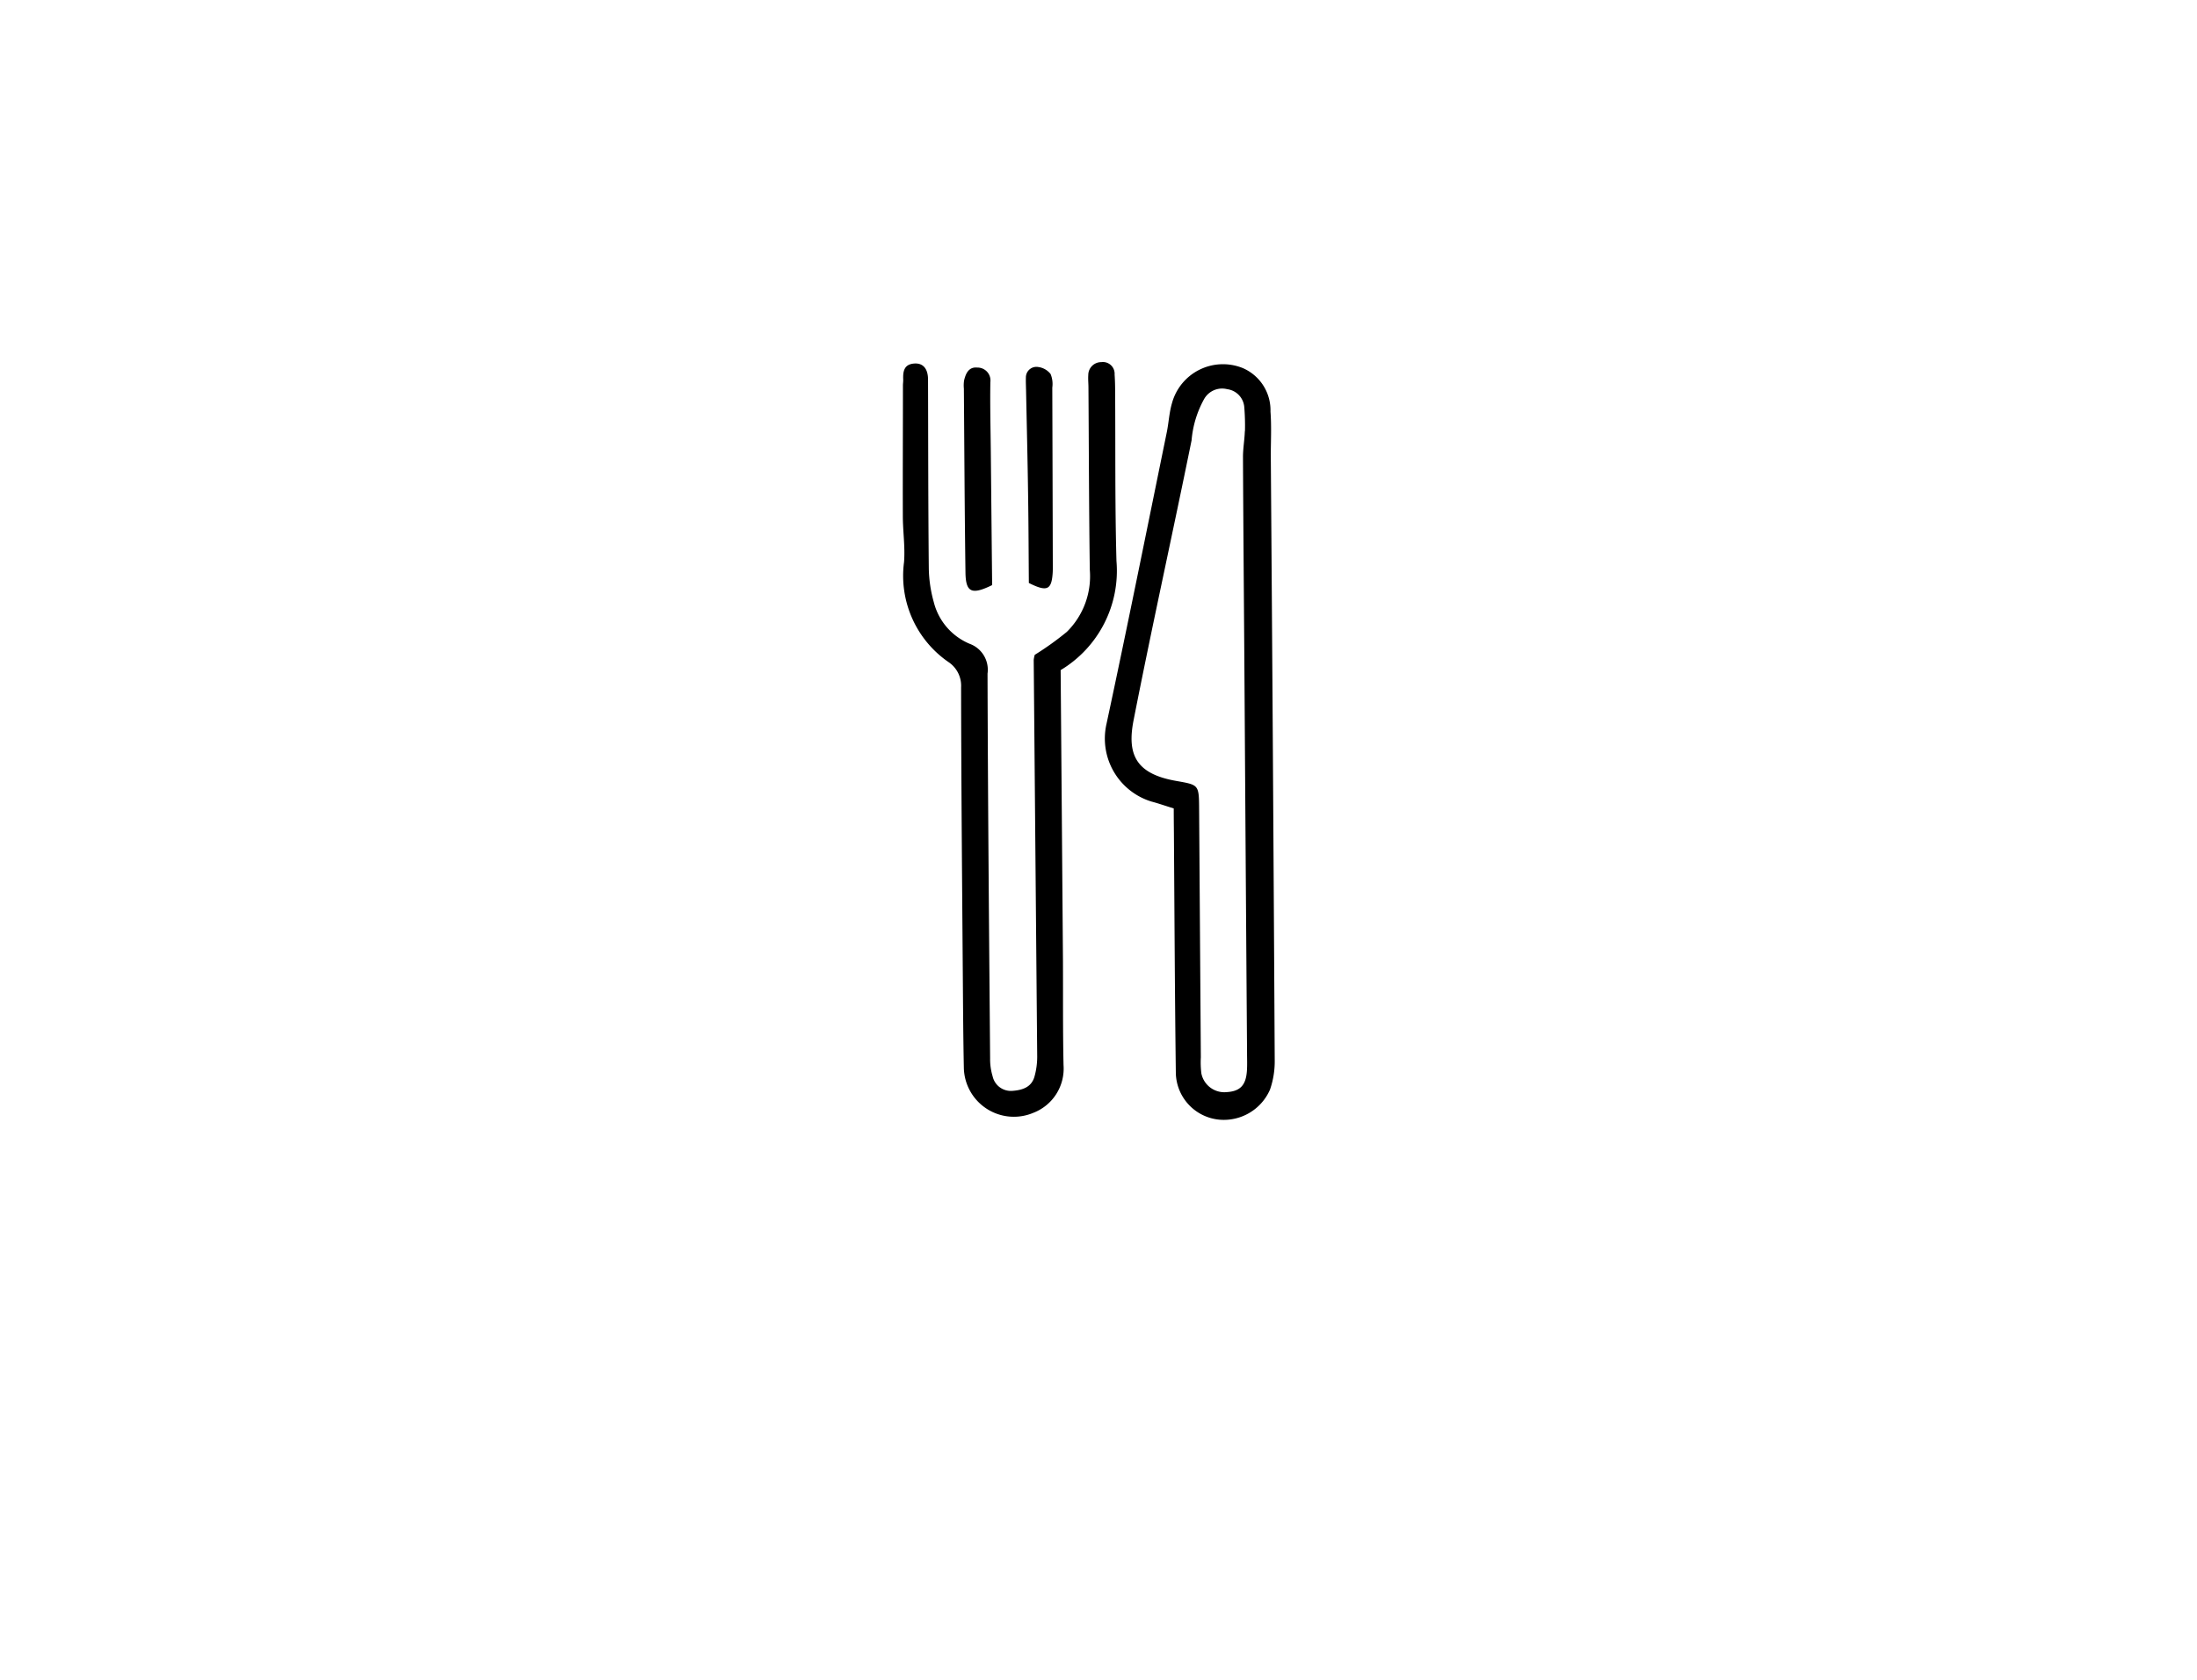 <svg id="icon-dinning" xmlns="http://www.w3.org/2000/svg" width="153" height="117" viewBox="0 0 153 117">
  <rect id="Rectangle_1456" data-name="Rectangle 1456" width="153" height="117" opacity="0"/>
  <g id="ico-dinning" transform="translate(2.303 -12)">
    <path id="dinning" d="M188.372,377.89a3.2,3.2,0,0,0-1.9-3.023,3.679,3.679,0,0,0-4.809,1.991,3.313,3.313,0,0,0-.145.422c-.2.661-.229,1.372-.369,2.053-1.388,6.776-2.748,13.557-4.2,20.321a4.589,4.589,0,0,0,3.13,5.392c.454.12.9.275,1.556.481,0,.6.007,1.163.012,1.718.04,5.583.063,11.167.134,16.75a3.339,3.339,0,0,0,3.023,3.209,3.509,3.509,0,0,0,3.533-2.09,6,6,0,0,0,.33-2.046q-.114-21.113-.274-42.227C188.4,379.856,188.446,378.869,188.372,377.89Zm-1.787,1.361c-.017.6-.131,1.208-.128,1.811.019,4.319.056,8.639.086,12.951q.028,3.943.053,7.884.069,10.347.144,20.694c0,.422.02.847-.014,1.267-.079.97-.488,1.372-1.405,1.427a1.632,1.632,0,0,1-1.762-1.3,6.366,6.366,0,0,1-.037-1.123q-.06-8.725-.121-17.454c-.012-1.568-.073-1.525-1.653-1.808-2.721-.492-3.383-1.808-2.911-4.21,1.278-6.512,2.718-12.994,4.04-19.5a7.146,7.146,0,0,1,.88-2.89,1.439,1.439,0,0,1,1.6-.675,1.369,1.369,0,0,1,1.189,1.238,15.632,15.632,0,0,1,.048,1.683ZM173.92,416.139q-.078-10.12-.161-20.247a8.065,8.065,0,0,0,3.887-7.6c-.108-3.909-.066-7.822-.092-11.73,0-.419-.009-.839-.037-1.257a.817.817,0,0,0-.76-.87.846.846,0,0,0-.16.006.9.9,0,0,0-.914.885v.022c-.02.276.01.557.012.836.029,4.239.036,8.476.094,12.714a5.445,5.445,0,0,1-1.6,4.331,21.03,21.03,0,0,1-2.234,1.6,2.1,2.1,0,0,0-.072.353q.123,13.822.243,27.643a5.151,5.151,0,0,1-.186,1.366c-.206.76-.852.959-1.555,1.008a1.3,1.3,0,0,1-1.365-1.024,4.089,4.089,0,0,1-.173-1.237c-.073-8.934-.154-17.867-.18-26.8a1.923,1.923,0,0,0-1.243-2.078,4.274,4.274,0,0,1-2.5-2.905,9.251,9.251,0,0,1-.347-2.347c-.043-4.383-.039-8.764-.053-13.146,0-.757-.338-1.163-.95-1.124-.72.047-.8.541-.779,1.106.007.144-.019.281-.019.42,0,3.031-.017,6.061-.007,9.091,0,1.071.168,2.16.083,3.215a7.3,7.3,0,0,0,3.094,6.96,1.984,1.984,0,0,1,.88,1.764c.009,6.747.071,13.492.121,20.239.016,2.092.029,4.184.071,6.274a3.484,3.484,0,0,0,4.842,3.119,3.3,3.3,0,0,0,2.1-3.324C173.908,420.979,173.931,418.559,173.92,416.139Zm-6.9-39.864c.033,4.273.052,8.548.111,12.822.02,1.385.432,1.572,1.857.874-.032-3.133-.062-6.191-.092-9.259-.016-1.625-.058-3.251-.032-4.875a.9.9,0,0,0-.783-1.011.831.831,0,0,0-.134-.007c-.593-.056-.8.418-.913.9A2.338,2.338,0,0,0,167.019,376.275Zm4.329.071c.05,2.465.111,4.927.144,7.39.032,2.047.036,4.092.052,6.087,1.248.625,1.568.487,1.654-.631.012-.144.014-.288.014-.42q-.015-6.276-.036-12.556a1.816,1.816,0,0,0-.118-.946,1.3,1.3,0,0,0-.873-.491.732.732,0,0,0-.838.61.591.591,0,0,0-.009.124C171.328,375.791,171.343,376.068,171.348,376.346Z" transform="translate(-102.198 -337.218)" fill-rule="evenodd"/>
  </g>
</svg>
